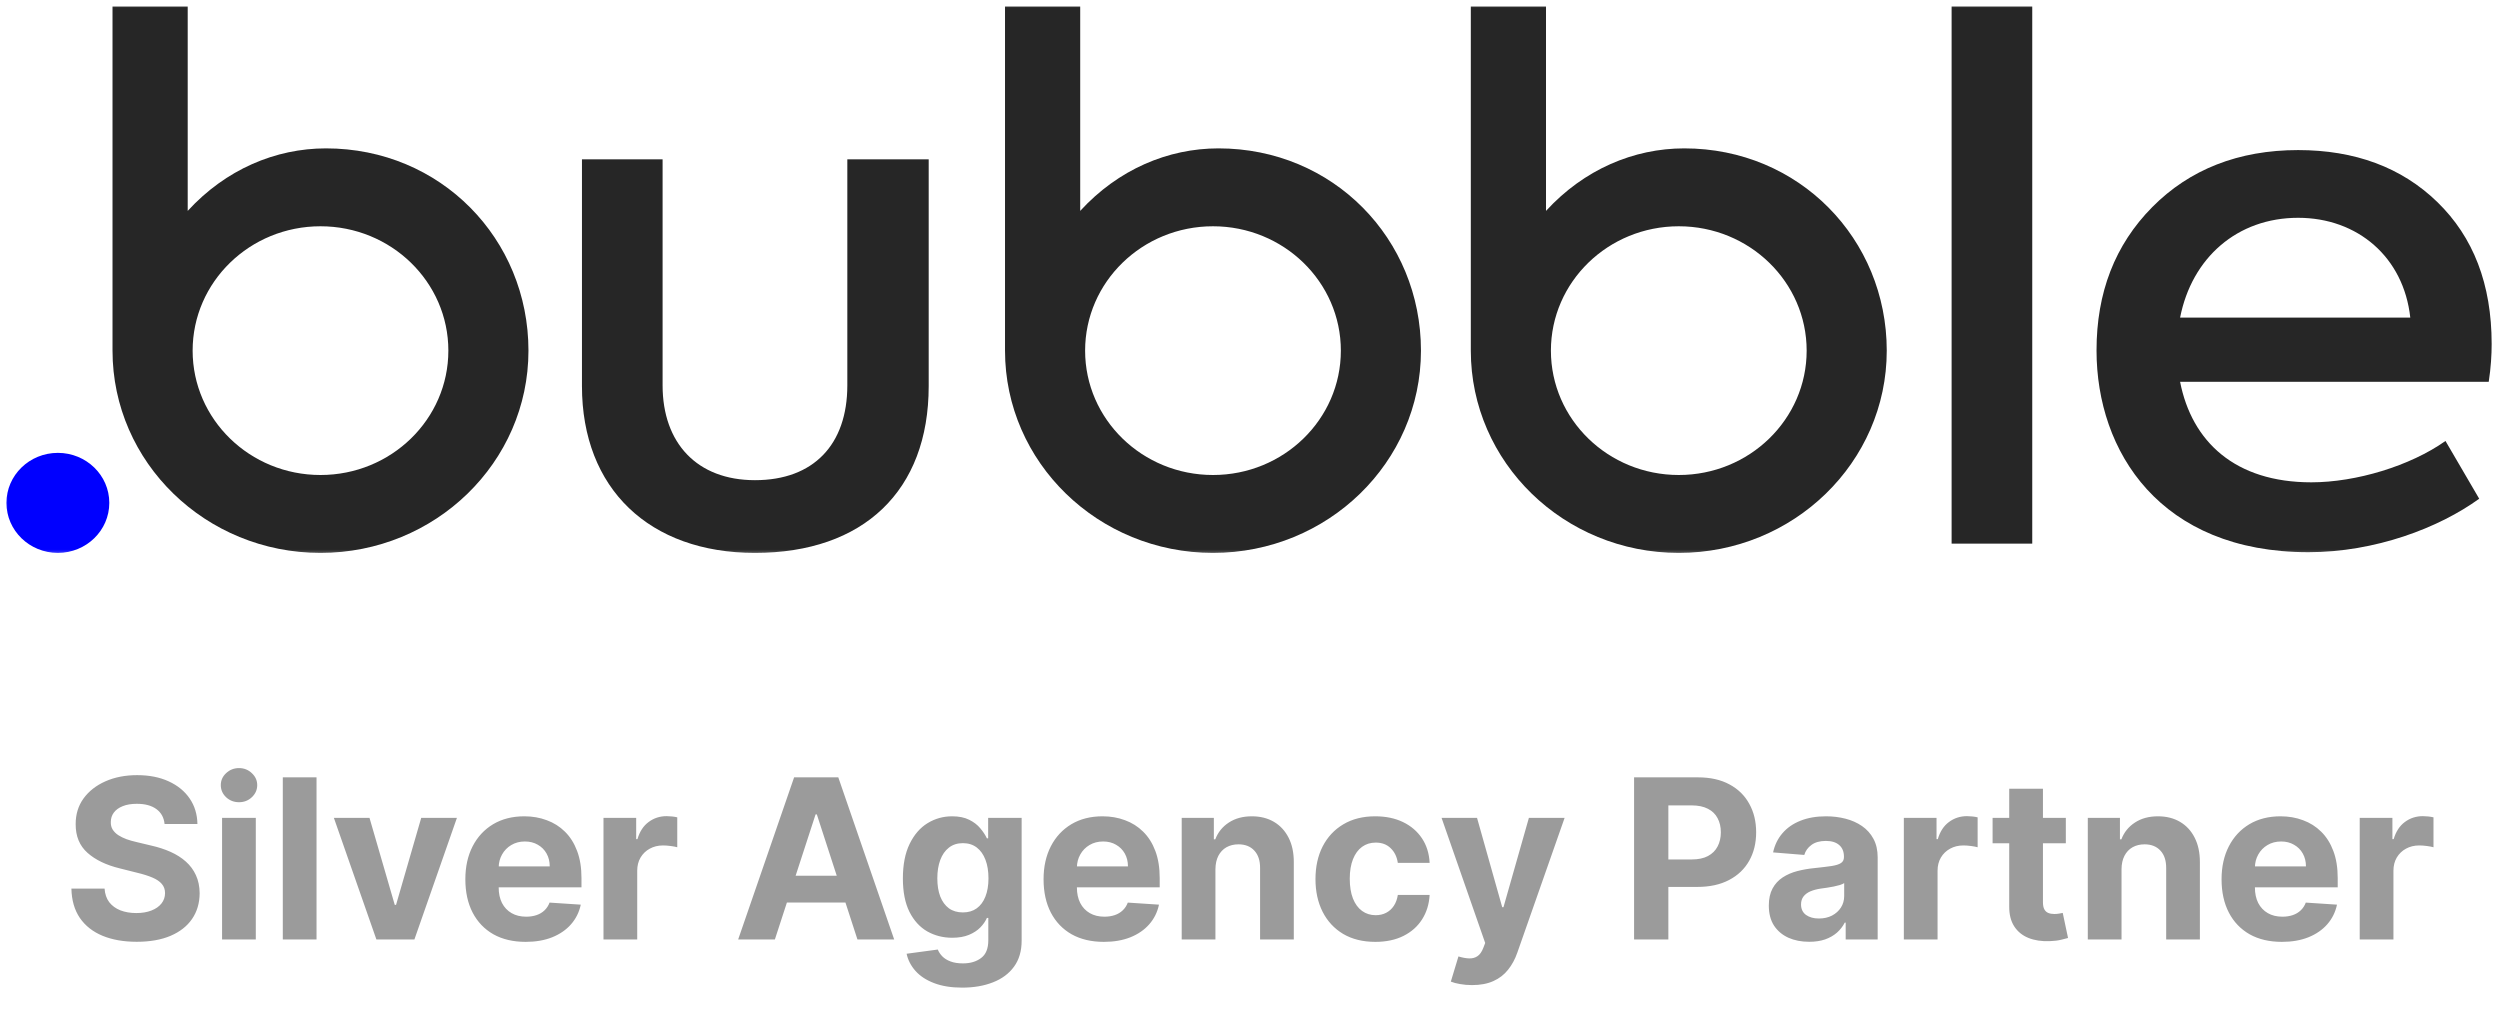<svg width="157" height="64" viewBox="0 0 157 64" fill="none" xmlns="http://www.w3.org/2000/svg">
<g clip-path="url(#clip0_3075_769)">
<mask id="mask0_3075_769" style="mask-type:luminance" maskUnits="userSpaceOnUse" x="0" y="0" width="157" height="35">
<path d="M157 0H0V35H157V0Z" fill="white"/>
</mask>
<g mask="url(#mask0_3075_769)">
<path d="M76.518 9.318C73.348 9.318 70.222 10.642 67.837 13.244V0.409H63.115V22.018C63.115 22.019 63.115 22.02 63.115 22.02C63.115 29.035 68.963 34.722 76.176 34.722C83.389 34.722 89.236 29.035 89.236 22.02C89.236 15.005 83.731 9.318 76.518 9.318ZM76.176 29.83C71.741 29.83 68.145 26.333 68.145 22.02C68.145 17.707 71.741 14.21 76.176 14.21C80.611 14.21 84.206 17.707 84.206 22.02C84.206 26.333 80.611 29.83 76.176 29.83Z" fill="#262626"/>
</g>
<mask id="mask1_3075_769" style="mask-type:luminance" maskUnits="userSpaceOnUse" x="0" y="0" width="157" height="35">
<path d="M157 0H0V35H157V0Z" fill="white"/>
</mask>
<g mask="url(#mask1_3075_769)">
<path d="M105.77 9.318C102.6 9.318 99.474 10.642 97.089 13.244V0.409H92.367V22.018C92.367 22.019 92.367 22.02 92.367 22.02C92.367 29.035 98.215 34.722 105.428 34.722C112.64 34.722 118.488 29.035 118.488 22.02C118.488 15.005 112.983 9.318 105.77 9.318ZM105.428 29.83C100.993 29.83 97.397 26.333 97.397 22.02C97.397 17.707 100.993 14.21 105.428 14.21C109.862 14.21 113.458 17.707 113.458 22.02C113.458 26.333 109.862 29.83 105.428 29.83Z" fill="#262626"/>
</g>
<mask id="mask2_3075_769" style="mask-type:luminance" maskUnits="userSpaceOnUse" x="0" y="0" width="157" height="35">
<path d="M157 0H0V35H157V0Z" fill="white"/>
</mask>
<g mask="url(#mask2_3075_769)">
<path d="M36.547 24.245V10.007H41.611V24.201C41.611 27.827 43.775 30.155 47.412 30.155C51.094 30.155 53.212 27.917 53.212 24.201V10.007H58.322V24.245C58.322 30.827 54.225 34.722 47.412 34.722C40.782 34.722 36.547 30.693 36.547 24.245Z" fill="#262626"/>
</g>
<mask id="mask3_3075_769" style="mask-type:luminance" maskUnits="userSpaceOnUse" x="0" y="0" width="157" height="35">
<path d="M157 0H0V35H157V0Z" fill="white"/>
</mask>
<g mask="url(#mask3_3075_769)">
<path d="M127.625 0.409H122.561V34.14H127.625V0.409Z" fill="#262626"/>
</g>
<mask id="mask4_3075_769" style="mask-type:luminance" maskUnits="userSpaceOnUse" x="0" y="0" width="157" height="35">
<path d="M157 0H0V35H157V0Z" fill="white"/>
</mask>
<g mask="url(#mask4_3075_769)">
<path d="M156.292 23.977H136.91C137.647 27.738 140.363 30.29 145.151 30.29C147.959 30.29 151.366 29.26 153.576 27.693L155.694 31.32C153.161 33.156 149.156 34.678 144.967 34.678C135.667 34.678 131.662 28.365 131.662 22.007C131.662 18.38 132.813 15.38 135.161 13.007C137.509 10.634 140.593 9.425 144.322 9.425C147.867 9.425 150.813 10.499 153.069 12.693C155.325 14.887 156.476 17.842 156.476 21.603C156.476 22.275 156.43 23.081 156.292 23.977ZM136.91 19.947H151.366C150.952 16.141 148.051 13.678 144.322 13.678C140.501 13.678 137.647 16.186 136.91 19.947Z" fill="#262626"/>
</g>
<mask id="mask5_3075_769" style="mask-type:luminance" maskUnits="userSpaceOnUse" x="0" y="0" width="157" height="35">
<path d="M157 0H0V35H157V0Z" fill="white"/>
</mask>
<g mask="url(#mask5_3075_769)">
<path d="M20.469 9.318C17.299 9.318 14.174 10.642 11.788 13.244V0.409H7.066V22.018C7.066 22.019 7.066 22.02 7.066 22.02C7.066 29.035 12.914 34.722 20.127 34.722C27.34 34.722 33.187 29.035 33.187 22.02C33.187 15.005 27.682 9.318 20.469 9.318ZM20.127 29.83C15.692 29.83 12.097 26.333 12.097 22.02C12.097 17.707 15.692 14.21 20.127 14.21C24.562 14.21 28.157 17.707 28.157 22.02C28.157 26.333 24.562 29.83 20.127 29.83Z" fill="#262626"/>
</g>
<mask id="mask6_3075_769" style="mask-type:luminance" maskUnits="userSpaceOnUse" x="0" y="0" width="157" height="35">
<path d="M157 0H0V35H157V0Z" fill="white"/>
</mask>
<g mask="url(#mask6_3075_769)">
<path d="M3.634 28.44C1.85 28.44 0.404 29.846 0.404 31.581C0.404 33.316 1.85 34.722 3.634 34.722C5.418 34.722 6.864 33.316 6.864 31.581C6.864 29.846 5.418 28.44 3.634 28.44Z" fill="#0000FF"/>
</g>
</g>
<path d="M10.335 51.746C10.295 51.345 10.125 51.034 9.823 50.812C9.521 50.59 9.112 50.479 8.595 50.479C8.244 50.479 7.947 50.528 7.705 50.628C7.463 50.724 7.278 50.858 7.148 51.031C7.022 51.203 6.959 51.398 6.959 51.617C6.953 51.8 6.991 51.959 7.074 52.094C7.16 52.23 7.278 52.348 7.427 52.447C7.576 52.544 7.748 52.628 7.944 52.701C8.139 52.771 8.348 52.83 8.57 52.88L9.485 53.099C9.929 53.198 10.337 53.331 10.708 53.496C11.079 53.662 11.401 53.866 11.672 54.108C11.944 54.35 12.155 54.635 12.304 54.963C12.456 55.291 12.534 55.667 12.538 56.092C12.534 56.715 12.375 57.255 12.06 57.712C11.749 58.166 11.298 58.519 10.708 58.771C10.121 59.02 9.414 59.144 8.585 59.144C7.763 59.144 7.047 59.018 6.437 58.766C5.831 58.514 5.357 58.142 5.016 57.648C4.677 57.151 4.5 56.536 4.484 55.803H6.567C6.59 56.145 6.688 56.43 6.86 56.658C7.036 56.884 7.269 57.054 7.561 57.17C7.856 57.283 8.189 57.34 8.56 57.34C8.925 57.34 9.241 57.286 9.51 57.18C9.782 57.074 9.992 56.927 10.141 56.738C10.29 56.549 10.365 56.332 10.365 56.087C10.365 55.858 10.297 55.666 10.161 55.51C10.029 55.354 9.833 55.222 9.574 55.112C9.319 55.003 9.006 54.903 8.635 54.814L7.526 54.535C6.668 54.327 5.99 54 5.493 53.556C4.996 53.112 4.749 52.514 4.752 51.761C4.749 51.145 4.913 50.606 5.244 50.146C5.579 49.685 6.038 49.325 6.621 49.067C7.205 48.808 7.868 48.679 8.61 48.679C9.366 48.679 10.025 48.808 10.589 49.067C11.155 49.325 11.596 49.685 11.911 50.146C12.226 50.606 12.388 51.14 12.398 51.746H10.335ZM13.946 59V51.364H16.064V59H13.946ZM15.01 50.379C14.695 50.379 14.425 50.275 14.199 50.066C13.977 49.854 13.866 49.6 13.866 49.305C13.866 49.014 13.977 48.764 14.199 48.555C14.425 48.343 14.695 48.236 15.01 48.236C15.325 48.236 15.593 48.343 15.815 48.555C16.041 48.764 16.153 49.014 16.153 49.305C16.153 49.6 16.041 49.854 15.815 50.066C15.593 50.275 15.325 50.379 15.01 50.379ZM19.878 48.818V59H17.76V48.818H19.878ZM28.694 51.364L26.024 59H23.638L20.968 51.364H23.205L24.791 56.827H24.871L26.452 51.364H28.694ZM33.012 59.149C32.226 59.149 31.55 58.99 30.983 58.672C30.42 58.35 29.986 57.896 29.681 57.31C29.376 56.72 29.224 56.022 29.224 55.217C29.224 54.431 29.376 53.742 29.681 53.148C29.986 52.555 30.415 52.093 30.968 51.761C31.525 51.43 32.178 51.264 32.927 51.264C33.431 51.264 33.9 51.345 34.334 51.508C34.772 51.667 35.153 51.907 35.478 52.229C35.806 52.55 36.061 52.955 36.243 53.442C36.426 53.926 36.517 54.492 36.517 55.142V55.724H30.069V54.411H34.523C34.523 54.106 34.457 53.836 34.324 53.601C34.192 53.365 34.008 53.182 33.773 53.049C33.541 52.913 33.27 52.845 32.962 52.845C32.641 52.845 32.356 52.92 32.107 53.069C31.862 53.215 31.669 53.412 31.53 53.66C31.391 53.906 31.32 54.179 31.317 54.481V55.729C31.317 56.106 31.386 56.433 31.525 56.708C31.668 56.983 31.868 57.195 32.127 57.344C32.385 57.494 32.692 57.568 33.047 57.568C33.282 57.568 33.497 57.535 33.693 57.469C33.889 57.403 34.056 57.303 34.195 57.17C34.334 57.038 34.44 56.876 34.513 56.683L36.472 56.812C36.373 57.283 36.169 57.694 35.861 58.045C35.556 58.394 35.161 58.665 34.677 58.861C34.197 59.053 33.642 59.149 33.012 59.149ZM37.899 59V51.364H39.952V52.696H40.032C40.171 52.222 40.405 51.864 40.733 51.622C41.061 51.377 41.439 51.254 41.866 51.254C41.972 51.254 42.087 51.261 42.209 51.274C42.332 51.287 42.44 51.306 42.532 51.329V53.208C42.433 53.178 42.295 53.152 42.12 53.129C41.944 53.105 41.783 53.094 41.638 53.094C41.326 53.094 41.048 53.162 40.802 53.298C40.56 53.43 40.368 53.616 40.226 53.854C40.086 54.093 40.017 54.368 40.017 54.68V59H37.899ZM48.662 59H46.356L49.87 48.818H52.645L56.155 59H53.848L51.297 51.145H51.218L48.662 59ZM48.518 54.998H53.967V56.678H48.518V54.998ZM60.425 62.023C59.739 62.023 59.151 61.928 58.66 61.739C58.173 61.554 57.785 61.3 57.497 60.979C57.209 60.657 57.021 60.296 56.935 59.895L58.894 59.631C58.954 59.784 59.048 59.926 59.177 60.059C59.307 60.191 59.477 60.298 59.689 60.377C59.905 60.46 60.167 60.501 60.475 60.501C60.936 60.501 61.315 60.389 61.613 60.163C61.915 59.941 62.066 59.568 62.066 59.045V57.648H61.976C61.883 57.86 61.744 58.06 61.559 58.249C61.373 58.438 61.134 58.592 60.843 58.712C60.551 58.831 60.203 58.891 59.799 58.891C59.225 58.891 58.703 58.758 58.233 58.493C57.765 58.224 57.392 57.815 57.114 57.265C56.839 56.711 56.701 56.012 56.701 55.167C56.701 54.302 56.842 53.579 57.124 52.999C57.406 52.419 57.78 51.985 58.248 51.697C58.718 51.408 59.234 51.264 59.794 51.264C60.221 51.264 60.579 51.337 60.868 51.483C61.156 51.626 61.388 51.804 61.564 52.02C61.743 52.232 61.88 52.441 61.976 52.646H62.056V51.364H64.159V59.075C64.159 59.724 64 60.268 63.682 60.705C63.363 61.143 62.923 61.471 62.359 61.69C61.799 61.912 61.154 62.023 60.425 62.023ZM60.47 57.3C60.811 57.3 61.1 57.215 61.335 57.046C61.574 56.874 61.756 56.629 61.882 56.31C62.011 55.989 62.076 55.604 62.076 55.157C62.076 54.709 62.013 54.322 61.887 53.994C61.761 53.662 61.579 53.405 61.34 53.223C61.101 53.041 60.811 52.95 60.47 52.95C60.122 52.95 59.829 53.044 59.59 53.233C59.351 53.419 59.171 53.677 59.048 54.008C58.925 54.34 58.864 54.723 58.864 55.157C58.864 55.598 58.925 55.979 59.048 56.3C59.174 56.619 59.355 56.865 59.59 57.041C59.829 57.214 60.122 57.3 60.47 57.3ZM69.324 59.149C68.539 59.149 67.863 58.99 67.296 58.672C66.733 58.35 66.298 57.896 65.993 57.31C65.688 56.72 65.536 56.022 65.536 55.217C65.536 54.431 65.688 53.742 65.993 53.148C66.298 52.555 66.728 52.093 67.281 51.761C67.838 51.43 68.491 51.264 69.24 51.264C69.744 51.264 70.213 51.345 70.647 51.508C71.084 51.667 71.465 51.907 71.79 52.229C72.118 52.55 72.374 52.955 72.556 53.442C72.738 53.926 72.829 54.492 72.829 55.142V55.724H66.381V54.411H70.836C70.836 54.106 70.769 53.836 70.637 53.601C70.504 53.365 70.32 53.182 70.085 53.049C69.853 52.913 69.583 52.845 69.275 52.845C68.953 52.845 68.668 52.92 68.419 53.069C68.174 53.215 67.982 53.412 67.843 53.66C67.704 53.906 67.632 54.179 67.629 54.481V55.729C67.629 56.106 67.699 56.433 67.838 56.708C67.98 56.983 68.181 57.195 68.439 57.344C68.698 57.494 69.004 57.568 69.359 57.568C69.594 57.568 69.81 57.535 70.005 57.469C70.201 57.403 70.368 57.303 70.507 57.17C70.647 57.038 70.753 56.876 70.826 56.683L72.784 56.812C72.685 57.283 72.481 57.694 72.173 58.045C71.868 58.394 71.474 58.665 70.99 58.861C70.509 59.053 69.954 59.149 69.324 59.149ZM76.329 54.585V59H74.211V51.364H76.23V52.711H76.319C76.488 52.267 76.772 51.916 77.169 51.657C77.567 51.395 78.049 51.264 78.616 51.264C79.147 51.264 79.609 51.38 80.003 51.612C80.398 51.844 80.704 52.176 80.923 52.606C81.142 53.034 81.251 53.544 81.251 54.138V59H79.133V54.516C79.137 54.048 79.017 53.684 78.775 53.422C78.533 53.157 78.2 53.024 77.776 53.024C77.491 53.024 77.239 53.086 77.02 53.208C76.805 53.331 76.636 53.51 76.513 53.745C76.394 53.977 76.333 54.257 76.329 54.585ZM86.371 59.149C85.588 59.149 84.916 58.983 84.352 58.652C83.792 58.317 83.361 57.853 83.06 57.26C82.761 56.667 82.612 55.984 82.612 55.212C82.612 54.429 82.763 53.743 83.064 53.153C83.37 52.56 83.802 52.098 84.362 51.766C84.922 51.432 85.588 51.264 86.361 51.264C87.027 51.264 87.61 51.385 88.111 51.627C88.611 51.869 89.007 52.209 89.299 52.646C89.591 53.084 89.751 53.597 89.781 54.188H87.783C87.726 53.806 87.577 53.5 87.335 53.268C87.097 53.032 86.783 52.915 86.395 52.915C86.067 52.915 85.781 53.004 85.535 53.183C85.293 53.359 85.105 53.616 84.969 53.954C84.833 54.292 84.765 54.701 84.765 55.182C84.765 55.669 84.831 56.083 84.964 56.425C85.1 56.766 85.29 57.026 85.535 57.205C85.781 57.384 86.067 57.474 86.395 57.474C86.638 57.474 86.855 57.424 87.047 57.325C87.242 57.225 87.403 57.081 87.529 56.892C87.658 56.7 87.743 56.469 87.783 56.201H89.781C89.748 56.784 89.589 57.298 89.304 57.742C89.022 58.183 88.633 58.528 88.136 58.776C87.638 59.025 87.05 59.149 86.371 59.149ZM92.445 61.864C92.176 61.864 91.924 61.842 91.689 61.799C91.457 61.759 91.265 61.708 91.112 61.645L91.59 60.064C91.838 60.14 92.062 60.182 92.261 60.188C92.463 60.195 92.637 60.148 92.783 60.049C92.932 59.95 93.053 59.781 93.146 59.542L93.27 59.219L90.531 51.364H92.758L94.339 56.972H94.418L96.014 51.364H98.257L95.288 59.825C95.146 60.236 94.952 60.594 94.707 60.899C94.465 61.207 94.158 61.444 93.787 61.61C93.416 61.779 92.968 61.864 92.445 61.864ZM102.62 59V48.818H106.637C107.41 48.818 108.068 48.966 108.611 49.261C109.155 49.552 109.569 49.958 109.854 50.479C110.142 50.996 110.286 51.592 110.286 52.269C110.286 52.945 110.141 53.541 109.849 54.058C109.557 54.575 109.135 54.978 108.581 55.266C108.031 55.555 107.365 55.699 106.583 55.699H104.022V53.974H106.235C106.649 53.974 106.99 53.903 107.259 53.76C107.531 53.614 107.733 53.414 107.865 53.158C108.001 52.9 108.069 52.603 108.069 52.269C108.069 51.93 108.001 51.635 107.865 51.383C107.733 51.128 107.531 50.931 107.259 50.792C106.987 50.649 106.642 50.578 106.225 50.578H104.773V59H102.62ZM113.617 59.144C113.13 59.144 112.696 59.06 112.315 58.891C111.934 58.718 111.632 58.465 111.41 58.13C111.191 57.792 111.082 57.371 111.082 56.867C111.082 56.443 111.16 56.087 111.316 55.798C111.471 55.51 111.684 55.278 111.952 55.102C112.22 54.927 112.525 54.794 112.867 54.705C113.211 54.615 113.573 54.552 113.951 54.516C114.395 54.469 114.753 54.426 115.024 54.386C115.296 54.343 115.493 54.28 115.616 54.197C115.739 54.115 115.8 53.992 115.8 53.83V53.8C115.8 53.485 115.701 53.241 115.502 53.069C115.306 52.897 115.028 52.81 114.666 52.81C114.285 52.81 113.982 52.895 113.757 53.064C113.531 53.23 113.382 53.438 113.309 53.69L111.35 53.531C111.45 53.067 111.645 52.666 111.937 52.328C112.229 51.987 112.605 51.725 113.066 51.543C113.53 51.357 114.067 51.264 114.676 51.264C115.101 51.264 115.507 51.314 115.894 51.413C116.286 51.513 116.632 51.667 116.934 51.876C117.238 52.084 117.479 52.353 117.654 52.681C117.83 53.006 117.918 53.395 117.918 53.849V59H115.909V57.941H115.85C115.727 58.18 115.563 58.39 115.358 58.572C115.152 58.751 114.905 58.892 114.617 58.995C114.328 59.094 113.995 59.144 113.617 59.144ZM114.224 57.682C114.536 57.682 114.811 57.621 115.049 57.499C115.288 57.373 115.475 57.204 115.611 56.992C115.747 56.779 115.815 56.539 115.815 56.271V55.46C115.749 55.503 115.657 55.543 115.541 55.58C115.429 55.613 115.301 55.644 115.159 55.674C115.016 55.7 114.874 55.725 114.731 55.749C114.589 55.769 114.459 55.787 114.343 55.803C114.095 55.84 113.878 55.898 113.692 55.977C113.506 56.057 113.362 56.164 113.259 56.3C113.157 56.433 113.105 56.599 113.105 56.798C113.105 57.086 113.21 57.306 113.419 57.459C113.631 57.608 113.899 57.682 114.224 57.682ZM119.561 59V51.364H121.614V52.696H121.694C121.833 52.222 122.067 51.864 122.395 51.622C122.723 51.377 123.101 51.254 123.528 51.254C123.634 51.254 123.749 51.261 123.871 51.274C123.994 51.287 124.102 51.306 124.195 51.329V53.208C124.095 53.178 123.958 53.152 123.782 53.129C123.606 53.105 123.445 53.094 123.3 53.094C122.988 53.094 122.71 53.162 122.464 53.298C122.222 53.43 122.03 53.616 121.888 53.854C121.748 54.093 121.679 54.368 121.679 54.68V59H119.561ZM129.734 51.364V52.955H125.135V51.364H129.734ZM126.179 49.534H128.297V56.653C128.297 56.849 128.327 57.001 128.387 57.111C128.446 57.217 128.529 57.291 128.635 57.334C128.745 57.378 128.871 57.399 129.013 57.399C129.113 57.399 129.212 57.391 129.312 57.374C129.411 57.354 129.487 57.34 129.54 57.33L129.873 58.906C129.767 58.939 129.618 58.977 129.426 59.02C129.234 59.066 129 59.094 128.725 59.104C128.214 59.124 127.767 59.056 127.383 58.901C127.001 58.745 126.705 58.503 126.493 58.175C126.281 57.847 126.176 57.432 126.179 56.932V49.534ZM133.232 54.585V59H131.114V51.364H133.132V52.711H133.222C133.391 52.267 133.674 51.916 134.072 51.657C134.47 51.395 134.952 51.264 135.519 51.264C136.049 51.264 136.511 51.38 136.906 51.612C137.3 51.844 137.607 52.176 137.825 52.606C138.044 53.034 138.153 53.544 138.153 54.138V59H136.036V54.516C136.039 54.048 135.92 53.684 135.678 53.422C135.436 53.157 135.103 53.024 134.678 53.024C134.393 53.024 134.141 53.086 133.923 53.208C133.707 53.331 133.538 53.51 133.416 53.745C133.296 53.977 133.235 54.257 133.232 54.585ZM143.303 59.149C142.517 59.149 141.841 58.99 141.274 58.672C140.711 58.35 140.277 57.896 139.972 57.31C139.667 56.72 139.514 56.022 139.514 55.217C139.514 54.431 139.667 53.742 139.972 53.148C140.277 52.555 140.706 52.093 141.259 51.761C141.816 51.43 142.469 51.264 143.218 51.264C143.722 51.264 144.191 51.345 144.625 51.508C145.063 51.667 145.444 51.907 145.769 52.229C146.097 52.55 146.352 52.955 146.534 53.442C146.717 53.926 146.808 54.492 146.808 55.142V55.724H140.36V54.411H144.814C144.814 54.106 144.748 53.836 144.615 53.601C144.483 53.365 144.299 53.182 144.063 53.049C143.831 52.913 143.561 52.845 143.253 52.845C142.932 52.845 142.647 52.92 142.398 53.069C142.153 53.215 141.96 53.412 141.821 53.66C141.682 53.906 141.611 54.179 141.608 54.481V55.729C141.608 56.106 141.677 56.433 141.816 56.708C141.959 56.983 142.159 57.195 142.418 57.344C142.676 57.494 142.983 57.568 143.338 57.568C143.573 57.568 143.788 57.535 143.984 57.469C144.179 57.403 144.347 57.303 144.486 57.17C144.625 57.038 144.731 56.876 144.804 56.683L146.763 56.812C146.664 57.283 146.46 57.694 146.152 58.045C145.847 58.394 145.452 58.665 144.968 58.861C144.488 59.053 143.933 59.149 143.303 59.149ZM148.19 59V51.364H150.243V52.696H150.323C150.462 52.222 150.696 51.864 151.024 51.622C151.352 51.377 151.73 51.254 152.157 51.254C152.263 51.254 152.378 51.261 152.5 51.274C152.623 51.287 152.731 51.306 152.823 51.329V53.208C152.724 53.178 152.586 53.152 152.411 53.129C152.235 53.105 152.074 53.094 151.929 53.094C151.617 53.094 151.339 53.162 151.093 53.298C150.851 53.43 150.659 53.616 150.517 53.854C150.377 54.093 150.308 54.368 150.308 54.68V59H148.19Z" fill="#9B9B9B"/>
<defs>
<clipPath id="clip0_3075_769">
<rect width="157" height="35" fill="white"/>
</clipPath>
</defs>
</svg>
